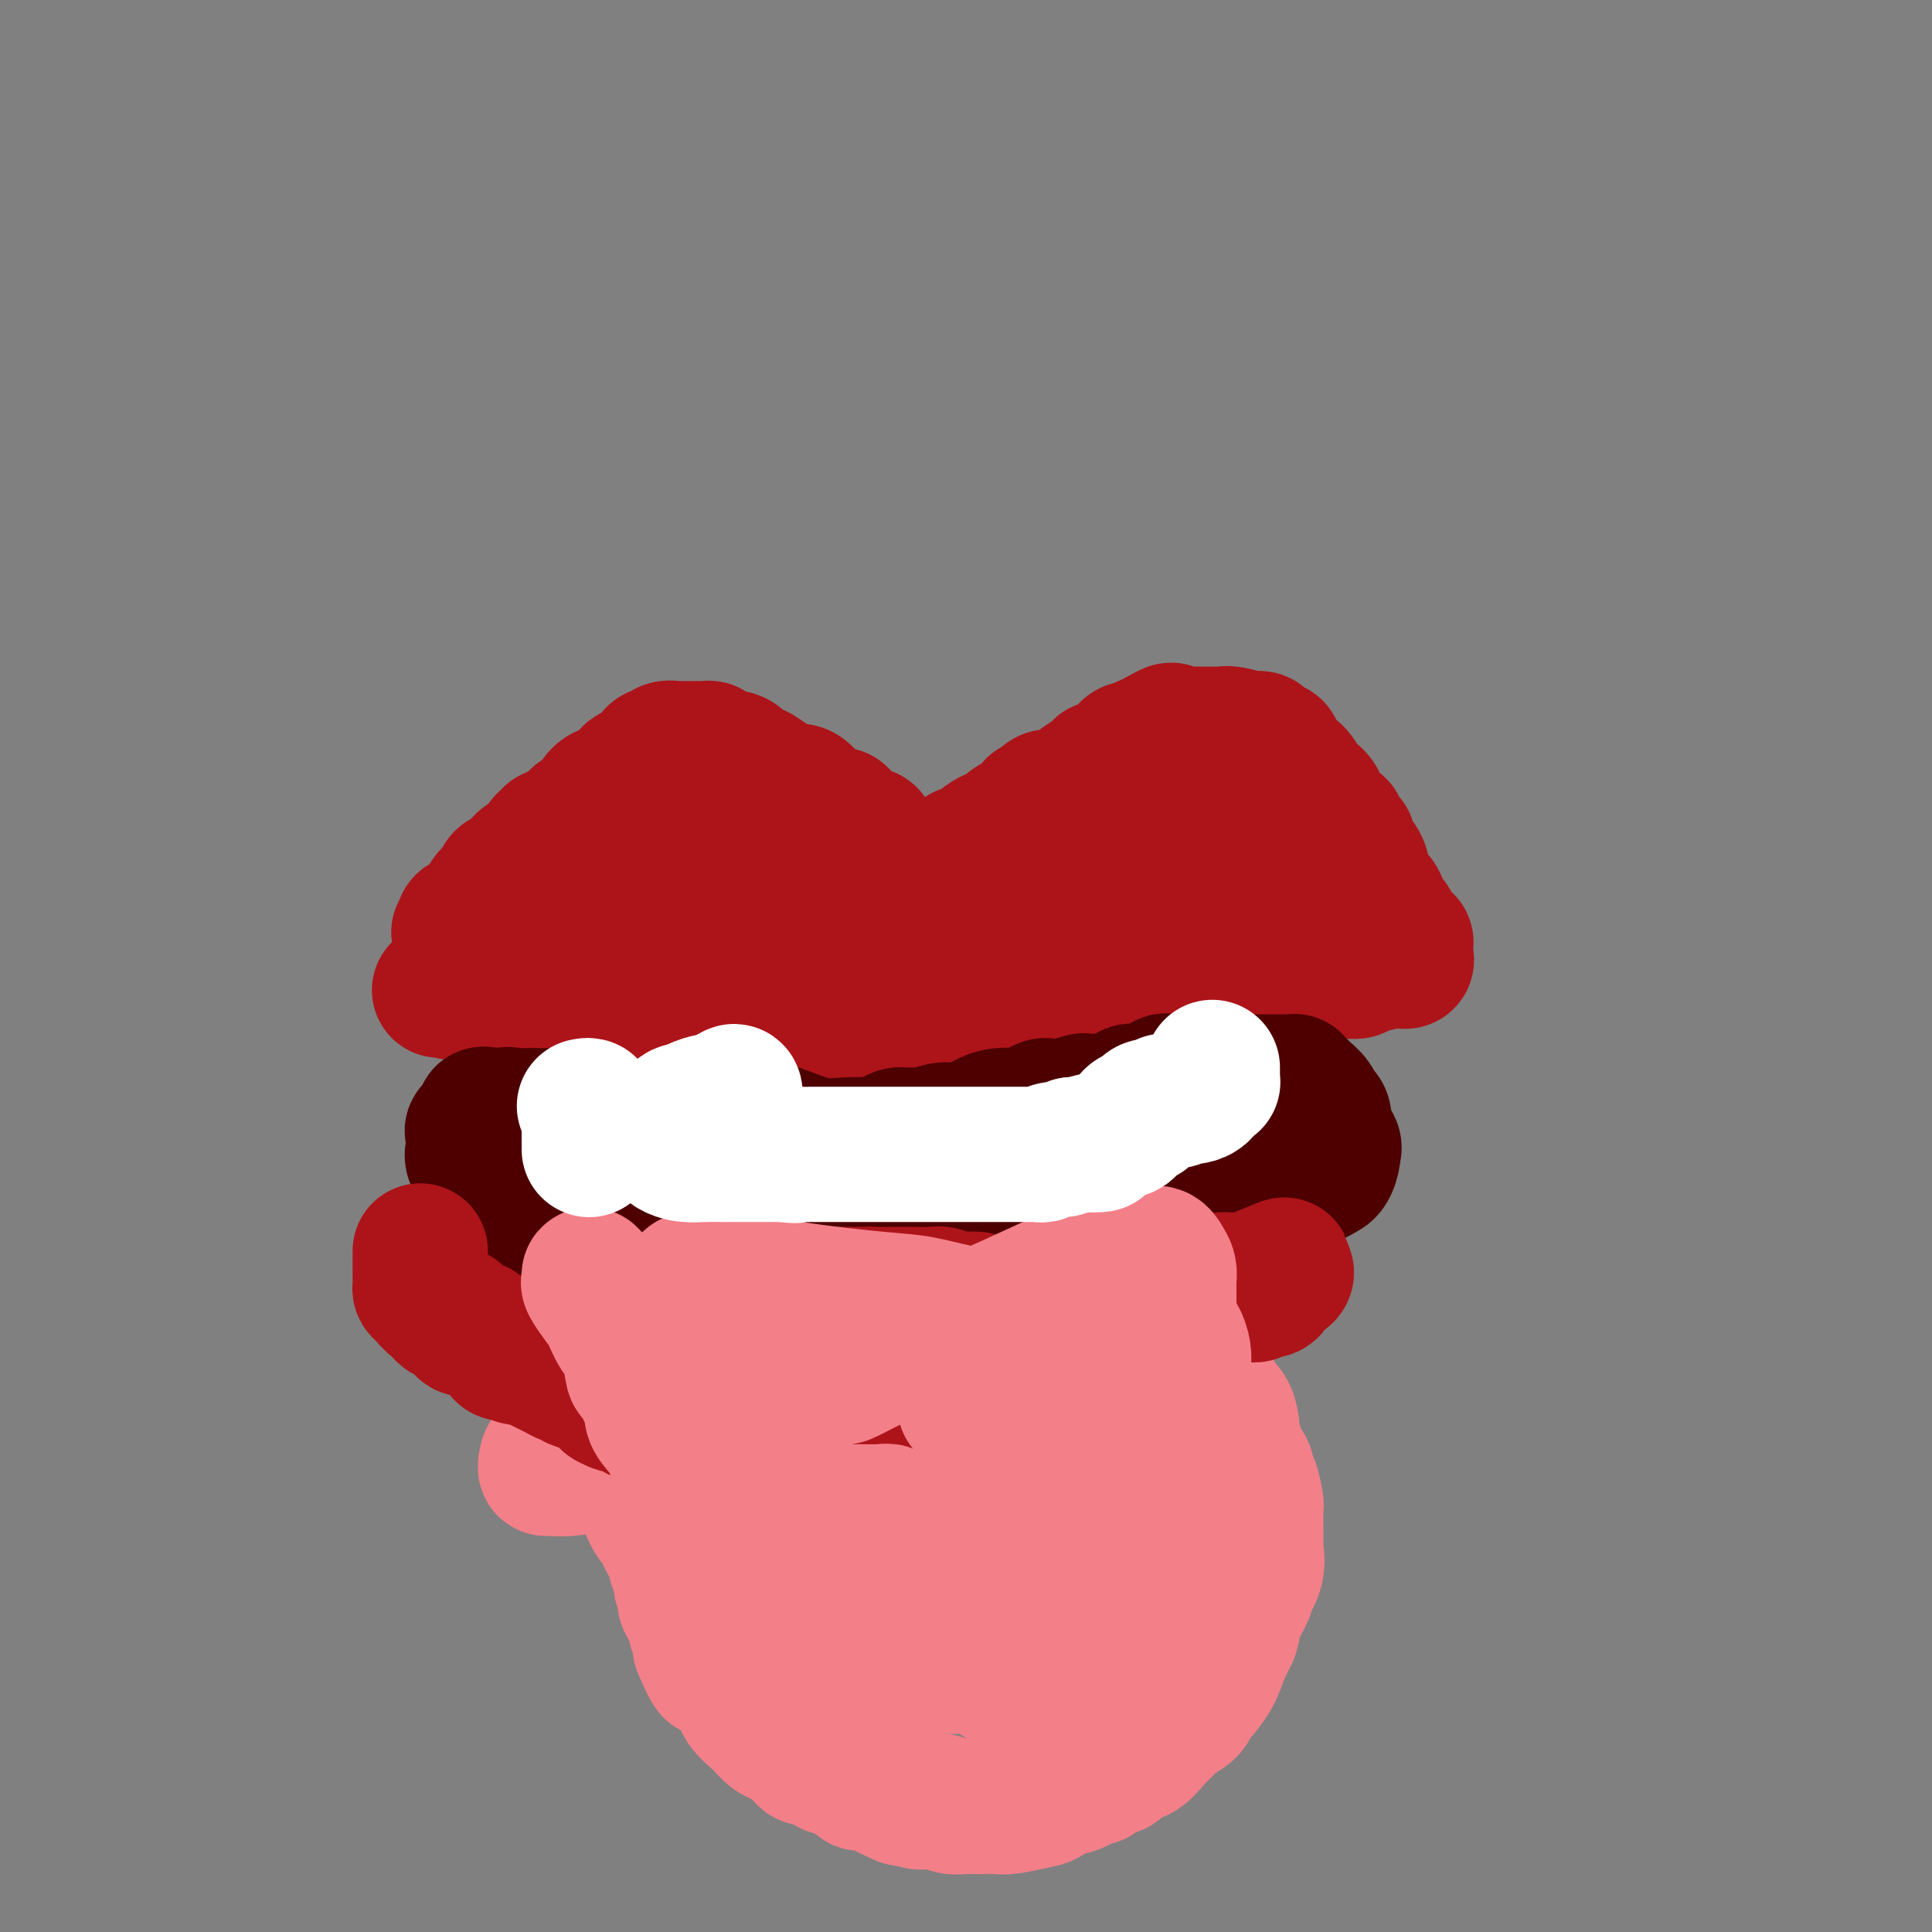 <svg viewBox='0 0 400 400' version='1.1' xmlns='http://www.w3.org/2000/svg' xmlns:xlink='http://www.w3.org/1999/xlink'><rect x="0" y="0" width="400" height="400" fill="#808080" stroke="none"/><g fill='none' stroke='#AD1419' stroke-width='28' stroke-linecap='round' stroke-linejoin='round'><path d='M95,193c0.485,-0.303 0.970,-0.606 1,-1c0.030,-0.394 -0.395,-0.878 0,-1c0.395,-0.122 1.612,0.118 2,0c0.388,-0.118 -0.051,-0.595 0,-1c0.051,-0.405 0.591,-0.737 1,-1c0.409,-0.263 0.687,-0.456 1,-1c0.313,-0.544 0.661,-1.439 1,-2c0.339,-0.561 0.668,-0.790 1,-1c0.332,-0.210 0.666,-0.403 1,-1c0.334,-0.597 0.667,-1.599 1,-2c0.333,-0.401 0.667,-0.200 1,0'/><path d='M105,182c1.729,-1.962 1.053,-1.366 1,-1c-0.053,0.366 0.519,0.501 1,0c0.481,-0.501 0.870,-1.639 1,-2c0.130,-0.361 -0.001,0.053 0,0c0.001,-0.053 0.134,-0.573 1,-1c0.866,-0.427 2.466,-0.759 3,-1c0.534,-0.241 0.002,-0.389 0,-1c-0.002,-0.611 0.524,-1.684 1,-2c0.476,-0.316 0.901,0.126 1,0c0.099,-0.126 -0.128,-0.822 0,-1c0.128,-0.178 0.612,0.160 1,0c0.388,-0.160 0.681,-0.817 1,-1c0.319,-0.183 0.666,0.108 1,0c0.334,-0.108 0.655,-0.613 1,-1c0.345,-0.387 0.712,-0.654 1,-1c0.288,-0.346 0.496,-0.770 1,-1c0.504,-0.230 1.304,-0.266 2,-1c0.696,-0.734 1.287,-2.168 2,-3c0.713,-0.832 1.549,-1.063 2,-1c0.451,0.063 0.516,0.419 1,0c0.484,-0.419 1.388,-1.615 2,-2c0.612,-0.385 0.934,0.040 1,0c0.066,-0.040 -0.123,-0.547 0,-1c0.123,-0.453 0.559,-0.853 1,-1c0.441,-0.147 0.888,-0.039 1,0c0.112,0.039 -0.111,0.011 0,0c0.111,-0.011 0.555,-0.006 1,0'/><path d='M133,160c4.211,-3.587 0.738,-1.554 0,-1c-0.738,0.554 1.260,-0.372 2,-1c0.740,-0.628 0.220,-0.957 0,-1c-0.220,-0.043 -0.142,0.199 0,0c0.142,-0.199 0.349,-0.838 1,-1c0.651,-0.162 1.747,0.153 2,0c0.253,-0.153 -0.336,-0.773 0,-1c0.336,-0.227 1.596,-0.061 2,0c0.404,0.061 -0.047,0.016 0,0c0.047,-0.016 0.594,-0.004 1,0c0.406,0.004 0.672,0.000 1,0c0.328,-0.000 0.717,0.003 1,0c0.283,-0.003 0.460,-0.011 1,0c0.540,0.011 1.443,0.042 2,0c0.557,-0.042 0.768,-0.155 1,0c0.232,0.155 0.486,0.580 1,1c0.514,0.420 1.290,0.834 2,1c0.710,0.166 1.355,0.083 2,0'/><path d='M152,157c1.638,0.531 0.233,0.859 0,1c-0.233,0.141 0.707,0.094 1,0c0.293,-0.094 -0.062,-0.235 0,0c0.062,0.235 0.540,0.846 1,1c0.460,0.154 0.903,-0.148 1,0c0.097,0.148 -0.153,0.746 0,1c0.153,0.254 0.710,0.163 1,0c0.290,-0.163 0.315,-0.397 1,0c0.685,0.397 2.032,1.425 3,2c0.968,0.575 1.558,0.697 2,1c0.442,0.303 0.736,0.788 1,1c0.264,0.212 0.498,0.150 1,0c0.502,-0.150 1.273,-0.390 2,0c0.727,0.390 1.409,1.408 2,2c0.591,0.592 1.090,0.758 1,1c-0.090,0.242 -0.770,0.559 0,1c0.770,0.441 2.990,1.005 4,1c1.010,-0.005 0.810,-0.578 1,0c0.190,0.578 0.768,2.308 1,3c0.232,0.692 0.116,0.346 0,0'/><path d='M175,172c3.962,2.262 2.368,0.416 2,0c-0.368,-0.416 0.490,0.599 1,1c0.510,0.401 0.672,0.187 1,0c0.328,-0.187 0.821,-0.346 1,0c0.179,0.346 0.043,1.196 0,2c-0.043,0.804 0.005,1.563 0,2c-0.005,0.437 -0.065,0.551 0,1c0.065,0.449 0.255,1.234 1,2c0.745,0.766 2.047,1.514 3,2c0.953,0.486 1.558,0.710 2,1c0.442,0.290 0.721,0.645 1,1'/><path d='M187,184c2.031,2.132 1.108,1.461 1,1c-0.108,-0.461 0.597,-0.712 1,-1c0.403,-0.288 0.502,-0.613 1,-1c0.498,-0.387 1.394,-0.835 2,-1c0.606,-0.165 0.922,-0.045 1,0c0.078,0.045 -0.081,0.016 0,0c0.081,-0.016 0.403,-0.018 1,0c0.597,0.018 1.469,0.056 2,0c0.531,-0.056 0.720,-0.207 1,-1c0.280,-0.793 0.651,-2.226 1,-3c0.349,-0.774 0.674,-0.887 1,-1'/><path d='M199,177c0.565,-0.786 0.479,-0.252 1,0c0.521,0.252 1.649,0.221 2,0c0.351,-0.221 -0.076,-0.632 0,-1c0.076,-0.368 0.653,-0.694 1,-1c0.347,-0.306 0.463,-0.593 1,-1c0.537,-0.407 1.496,-0.934 2,-1c0.504,-0.066 0.555,0.328 1,0c0.445,-0.328 1.285,-1.380 2,-2c0.715,-0.620 1.305,-0.810 2,-1c0.695,-0.190 1.495,-0.381 2,-1c0.505,-0.619 0.716,-1.668 1,-2c0.284,-0.332 0.642,0.052 1,0c0.358,-0.052 0.716,-0.539 1,-1c0.284,-0.461 0.494,-0.896 1,-1c0.506,-0.104 1.309,0.123 2,0c0.691,-0.123 1.269,-0.598 2,-1c0.731,-0.402 1.613,-0.733 2,-1c0.387,-0.267 0.278,-0.471 1,-1c0.722,-0.529 2.274,-1.384 3,-2c0.726,-0.616 0.627,-0.992 1,-1c0.373,-0.008 1.217,0.353 2,0c0.783,-0.353 1.506,-1.419 2,-2c0.494,-0.581 0.758,-0.678 1,-1c0.242,-0.322 0.460,-0.870 1,-1c0.540,-0.130 1.402,0.159 2,0c0.598,-0.159 0.934,-0.764 1,-1c0.066,-0.236 -0.136,-0.102 0,0c0.136,0.102 0.610,0.172 1,0c0.390,-0.172 0.695,-0.586 1,-1'/><path d='M239,153c6.372,-3.652 2.302,-0.782 1,0c-1.302,0.782 0.162,-0.522 1,-1c0.838,-0.478 1.048,-0.128 1,0c-0.048,0.128 -0.354,0.034 0,0c0.354,-0.034 1.369,-0.009 2,0c0.631,0.009 0.877,0.001 1,0c0.123,-0.001 0.124,0.003 1,0c0.876,-0.003 2.626,-0.015 4,0c1.374,0.015 2.372,0.056 3,0c0.628,-0.056 0.885,-0.208 2,0c1.115,0.208 3.086,0.777 4,1c0.914,0.223 0.769,0.099 1,0c0.231,-0.099 0.836,-0.171 1,0c0.164,0.171 -0.114,0.587 0,1c0.114,0.413 0.618,0.822 1,1c0.382,0.178 0.641,0.125 1,0c0.359,-0.125 0.817,-0.321 1,0c0.183,0.321 0.092,1.161 0,2'/><path d='M264,157c2.064,1.212 1.724,1.742 2,2c0.276,0.258 1.169,0.245 2,1c0.831,0.755 1.599,2.277 2,3c0.401,0.723 0.435,0.645 1,1c0.565,0.355 1.662,1.142 2,2c0.338,0.858 -0.081,1.788 0,2c0.081,0.212 0.663,-0.293 1,0c0.337,0.293 0.431,1.385 1,2c0.569,0.615 1.615,0.752 2,1c0.385,0.248 0.111,0.606 0,1c-0.111,0.394 -0.059,0.826 0,1c0.059,0.174 0.124,0.092 0,0c-0.124,-0.092 -0.437,-0.194 0,0c0.437,0.194 1.624,0.685 2,1c0.376,0.315 -0.058,0.455 0,1c0.058,0.545 0.607,1.496 1,2c0.393,0.504 0.630,0.560 1,1c0.370,0.440 0.872,1.265 1,2c0.128,0.735 -0.120,1.380 0,2c0.120,0.620 0.606,1.214 1,2c0.394,0.786 0.694,1.765 1,2c0.306,0.235 0.617,-0.273 1,0c0.383,0.273 0.837,1.327 1,2c0.163,0.673 0.033,0.964 0,1c-0.033,0.036 0.030,-0.183 0,0c-0.030,0.183 -0.151,0.766 0,1c0.151,0.234 0.576,0.117 1,0'/><path d='M287,190c1.415,2.592 0.954,1.072 1,1c0.046,-0.072 0.601,1.304 1,2c0.399,0.696 0.643,0.711 1,1c0.357,0.289 0.827,0.851 1,1c0.173,0.149 0.048,-0.114 0,0c-0.048,0.114 -0.019,0.604 0,1c0.019,0.396 0.029,0.699 0,1c-0.029,0.301 -0.098,0.602 0,1c0.098,0.398 0.364,0.895 0,1c-0.364,0.105 -1.357,-0.182 -3,0c-1.643,0.182 -3.936,0.833 -5,1c-1.064,0.167 -0.899,-0.152 -1,0c-0.101,0.152 -0.466,0.773 -1,1c-0.534,0.227 -1.236,0.061 -2,0c-0.764,-0.061 -1.590,-0.016 -2,0c-0.410,0.016 -0.403,0.005 -1,0c-0.597,-0.005 -1.799,-0.002 -3,0'/><path d='M273,201c-3.114,0.464 -1.899,0.124 -2,0c-0.101,-0.124 -1.518,-0.033 -3,0c-1.482,0.033 -3.030,0.009 -4,0c-0.970,-0.009 -1.363,-0.002 -2,0c-0.637,0.002 -1.519,0.001 -2,0c-0.481,-0.001 -0.562,-0.000 -1,0c-0.438,0.000 -1.235,0.000 -2,0c-0.765,-0.000 -1.498,-0.000 -2,0c-0.502,0.000 -0.772,0.000 -1,0c-0.228,-0.000 -0.414,-0.000 -1,0c-0.586,0.000 -1.571,0.000 -2,0c-0.429,-0.000 -0.300,-0.000 -1,0c-0.700,0.000 -2.229,0.000 -3,0c-0.771,-0.000 -0.784,-0.001 -1,0c-0.216,0.001 -0.635,0.003 -1,0c-0.365,-0.003 -0.674,-0.011 -1,0c-0.326,0.011 -0.667,0.040 -1,0c-0.333,-0.040 -0.659,-0.151 -1,0c-0.341,0.151 -0.698,0.562 -1,1c-0.302,0.438 -0.547,0.902 -1,1c-0.453,0.098 -1.112,-0.170 -2,0c-0.888,0.170 -2.006,0.778 -3,1c-0.994,0.222 -1.864,0.060 -2,0c-0.136,-0.060 0.463,-0.016 0,0c-0.463,0.016 -1.990,0.005 -3,0c-1.010,-0.005 -1.505,-0.002 -2,0'/><path d='M228,204c-7.151,0.951 -2.527,1.828 -1,2c1.527,0.172 -0.043,-0.361 -1,0c-0.957,0.361 -1.303,1.617 -2,2c-0.697,0.383 -1.747,-0.108 -3,0c-1.253,0.108 -2.710,0.814 -4,1c-1.290,0.186 -2.414,-0.147 -4,0c-1.586,0.147 -3.633,0.775 -5,1c-1.367,0.225 -2.053,0.046 -3,0c-0.947,-0.046 -2.156,0.040 -3,0c-0.844,-0.040 -1.322,-0.207 -2,0c-0.678,0.207 -1.556,0.787 -3,1c-1.444,0.213 -3.455,0.057 -5,0c-1.545,-0.057 -2.626,-0.015 -4,0c-1.374,0.015 -3.042,0.004 -5,0c-1.958,-0.004 -4.205,-0.001 -6,0c-1.795,0.001 -3.138,0.000 -4,0c-0.862,-0.000 -1.242,-0.000 -2,0c-0.758,0.000 -1.893,0.000 -3,0c-1.107,-0.000 -2.185,-0.000 -4,0c-1.815,0.000 -4.367,0.000 -6,0c-1.633,-0.000 -2.346,-0.000 -4,0c-1.654,0.000 -4.247,0.000 -6,0c-1.753,-0.000 -2.664,-0.000 -4,0c-1.336,0.000 -3.096,0.000 -4,0c-0.904,-0.000 -0.952,-0.000 -1,0'/><path d='M139,211c-9.697,0.017 -4.940,0.061 -4,0c0.940,-0.061 -1.937,-0.227 -4,0c-2.063,0.227 -3.311,0.845 -5,0c-1.689,-0.845 -3.818,-3.155 -5,-4c-1.182,-0.845 -1.416,-0.227 -2,0c-0.584,0.227 -1.517,0.061 -2,0c-0.483,-0.061 -0.515,-0.016 -1,0c-0.485,0.016 -1.424,0.005 -2,0c-0.576,-0.005 -0.788,-0.002 -1,0'/><path d='M113,207c-4.366,-0.617 -2.281,-0.159 -2,0c0.281,0.159 -1.242,0.018 -2,0c-0.758,-0.018 -0.750,0.087 -1,0c-0.250,-0.087 -0.758,-0.367 -1,-1c-0.242,-0.633 -0.219,-1.619 0,-2c0.219,-0.381 0.635,-0.155 1,0c0.365,0.155 0.678,0.241 1,0c0.322,-0.241 0.653,-0.807 1,-1c0.347,-0.193 0.709,-0.013 1,0c0.291,0.013 0.512,-0.142 1,-1c0.488,-0.858 1.243,-2.418 2,-3c0.757,-0.582 1.516,-0.184 2,0c0.484,0.184 0.693,0.155 1,0c0.307,-0.155 0.712,-0.437 1,-1c0.288,-0.563 0.459,-1.409 1,-2c0.541,-0.591 1.453,-0.928 2,-1c0.547,-0.072 0.728,0.122 1,0c0.272,-0.122 0.636,-0.561 1,-1'/><path d='M123,194c2.772,-1.646 1.702,-0.760 2,-1c0.298,-0.240 1.963,-1.604 3,-2c1.037,-0.396 1.448,0.177 2,0c0.552,-0.177 1.247,-1.103 2,-2c0.753,-0.897 1.564,-1.765 2,-2c0.436,-0.235 0.498,0.163 1,0c0.502,-0.163 1.444,-0.888 2,-1c0.556,-0.112 0.726,0.390 1,0c0.274,-0.390 0.650,-1.671 1,-2c0.350,-0.329 0.672,0.293 1,0c0.328,-0.293 0.661,-1.501 1,-2c0.339,-0.499 0.682,-0.287 1,0c0.318,0.287 0.609,0.651 1,1c0.391,0.349 0.881,0.684 1,1c0.119,0.316 -0.134,0.612 0,1c0.134,0.388 0.654,0.867 1,1c0.346,0.133 0.518,-0.080 1,0c0.482,0.080 1.273,0.455 2,1c0.727,0.545 1.388,1.262 2,2c0.612,0.738 1.175,1.497 2,2c0.825,0.503 1.913,0.752 3,1'/><path d='M155,192c2.075,2.012 0.263,2.042 0,2c-0.263,-0.042 1.024,-0.155 2,0c0.976,0.155 1.641,0.577 2,1c0.359,0.423 0.411,0.845 1,1c0.589,0.155 1.716,0.041 2,0c0.284,-0.041 -0.274,-0.011 0,0c0.274,0.011 1.380,0.003 2,0c0.620,-0.003 0.755,-0.000 1,0c0.245,0.000 0.600,-0.002 1,0c0.400,0.002 0.844,0.008 1,0c0.156,-0.008 0.025,-0.030 1,0c0.975,0.030 3.057,0.112 4,0c0.943,-0.112 0.746,-0.419 1,0c0.254,0.419 0.960,1.562 2,2c1.040,0.438 2.416,0.170 3,0c0.584,-0.170 0.376,-0.242 1,0c0.624,0.242 2.079,0.800 3,1c0.921,0.200 1.308,0.043 2,0c0.692,-0.043 1.690,0.027 3,0c1.310,-0.027 2.933,-0.151 4,0c1.067,0.151 1.577,0.576 2,1c0.423,0.424 0.758,0.846 1,1c0.242,0.154 0.391,0.041 1,0c0.609,-0.041 1.680,-0.011 2,0c0.320,0.011 -0.110,0.003 0,0c0.110,-0.003 0.760,-0.001 2,0c1.240,0.001 3.068,0.000 4,0c0.932,-0.000 0.966,-0.000 1,0'/><path d='M204,201c7.682,0.816 4.888,0.356 4,0c-0.888,-0.356 0.129,-0.610 1,-1c0.871,-0.390 1.595,-0.918 2,-1c0.405,-0.082 0.489,0.280 1,0c0.511,-0.280 1.447,-1.202 2,-2c0.553,-0.798 0.722,-1.470 1,-2c0.278,-0.530 0.666,-0.917 1,-1c0.334,-0.083 0.614,0.137 1,0c0.386,-0.137 0.877,-0.633 1,-1c0.123,-0.367 -0.123,-0.605 0,-1c0.123,-0.395 0.615,-0.946 1,-1c0.385,-0.054 0.662,0.388 1,0c0.338,-0.388 0.738,-1.605 1,-2c0.262,-0.395 0.385,0.033 1,0c0.615,-0.033 1.723,-0.528 2,-1c0.277,-0.472 -0.277,-0.921 0,-1c0.277,-0.079 1.385,0.213 2,0c0.615,-0.213 0.736,-0.932 1,-1c0.264,-0.068 0.670,0.516 1,0c0.330,-0.516 0.582,-2.131 1,-3c0.418,-0.869 1.001,-0.993 1,-1c-0.001,-0.007 -0.587,0.104 0,0c0.587,-0.104 2.346,-0.424 3,-1c0.654,-0.576 0.203,-1.408 0,-2c-0.203,-0.592 -0.157,-0.942 0,-1c0.157,-0.058 0.427,0.177 1,0c0.573,-0.177 1.449,-0.765 2,-1c0.551,-0.235 0.775,-0.118 1,0'/><path d='M237,177c4.025,-3.034 2.589,-0.618 3,0c0.411,0.618 2.669,-0.563 4,-1c1.331,-0.437 1.737,-0.129 3,0c1.263,0.129 3.385,0.081 5,0c1.615,-0.081 2.724,-0.194 4,0c1.276,0.194 2.719,0.696 4,1c1.281,0.304 2.399,0.410 3,1c0.601,0.590 0.686,1.664 1,2c0.314,0.336 0.859,-0.064 1,0c0.141,0.064 -0.121,0.594 0,1c0.121,0.406 0.624,0.687 1,1c0.376,0.313 0.624,0.657 1,1c0.376,0.343 0.879,0.683 1,1c0.121,0.317 -0.140,0.610 0,1c0.140,0.390 0.681,0.878 1,1c0.319,0.122 0.415,-0.122 1,0c0.585,0.122 1.660,0.611 2,1c0.340,0.389 -0.055,0.679 0,1c0.055,0.321 0.561,0.674 1,1c0.439,0.326 0.810,0.626 1,1c0.190,0.374 0.197,0.821 0,1c-0.197,0.179 -0.599,0.089 -1,0'/><path d='M273,191c1.496,2.011 0.236,0.539 -3,0c-3.236,-0.539 -8.449,-0.144 -14,0c-5.551,0.144 -11.439,0.039 -17,0c-5.561,-0.039 -10.796,-0.010 -15,0c-4.204,0.010 -7.377,0.003 -10,0c-2.623,-0.003 -4.695,-0.001 -6,0c-1.305,0.001 -1.844,0.000 -2,0c-0.156,-0.000 0.072,-0.000 0,0c-0.072,0.000 -0.445,0.000 -1,0c-0.555,-0.000 -1.291,-0.000 -2,0c-0.709,0.000 -1.389,0.000 -2,0c-0.611,-0.000 -1.152,-0.000 -2,0c-0.848,0.000 -2.003,0.000 -3,0c-0.997,-0.000 -1.838,-0.000 -3,0c-1.162,0.000 -2.646,0.000 -4,0c-1.354,-0.000 -2.577,-0.001 -4,0c-1.423,0.001 -3.044,0.002 -6,0c-2.956,-0.002 -7.245,-0.008 -10,0c-2.755,0.008 -3.976,0.030 -6,0c-2.024,-0.030 -4.852,-0.111 -6,0c-1.148,0.111 -0.617,0.415 -1,0c-0.383,-0.415 -1.681,-1.547 -3,-2c-1.319,-0.453 -2.660,-0.226 -4,0'/><path d='M149,189c-19.919,-0.265 -7.718,0.073 -4,0c3.718,-0.073 -1.048,-0.555 -3,-1c-1.952,-0.445 -1.091,-0.852 -1,-1c0.091,-0.148 -0.587,-0.037 -1,0c-0.413,0.037 -0.562,-0.001 -1,0c-0.438,0.001 -1.166,0.042 -2,0c-0.834,-0.042 -1.775,-0.166 -2,0c-0.225,0.166 0.264,0.622 0,1c-0.264,0.378 -1.283,0.678 -2,1c-0.717,0.322 -1.132,0.667 -2,1c-0.868,0.333 -2.190,0.655 -3,1c-0.810,0.345 -1.110,0.713 -2,1c-0.890,0.287 -2.370,0.494 -4,1c-1.630,0.506 -3.409,1.312 -5,2c-1.591,0.688 -2.993,1.256 -4,2c-1.007,0.744 -1.617,1.662 -2,2c-0.383,0.338 -0.538,0.097 -1,0c-0.462,-0.097 -1.231,-0.048 -2,0'/><path d='M108,199c-4.144,1.791 -1.004,0.270 0,0c1.004,-0.270 -0.129,0.712 -1,1c-0.871,0.288 -1.481,-0.116 -2,0c-0.519,0.116 -0.947,0.753 -1,1c-0.053,0.247 0.270,0.104 0,0c-0.270,-0.104 -1.133,-0.168 -2,0c-0.867,0.168 -1.738,0.567 -2,1c-0.262,0.433 0.085,0.900 0,1c-0.085,0.100 -0.601,-0.166 -1,0c-0.399,0.166 -0.682,0.763 -1,1c-0.318,0.237 -0.673,0.115 -1,0c-0.327,-0.115 -0.627,-0.223 -1,0c-0.373,0.223 -0.821,0.778 -1,1c-0.179,0.222 -0.090,0.111 0,0'/><path d='M95,205c-2.132,0.928 -0.963,0.249 -1,0c-0.037,-0.249 -1.279,-0.067 -2,0c-0.721,0.067 -0.920,0.019 -1,0c-0.080,-0.019 -0.040,-0.010 0,0'/></g>
<g fill='none' stroke='#4E0000' stroke-width='28' stroke-linecap='round' stroke-linejoin='round'><path d='M104,232c-0.057,0.022 -0.113,0.044 0,0c0.113,-0.044 0.396,-0.156 1,0c0.604,0.156 1.528,0.578 2,1c0.472,0.422 0.493,0.845 1,1c0.507,0.155 1.502,0.042 2,0c0.498,-0.042 0.501,-0.013 1,0c0.499,0.013 1.495,0.011 2,0c0.505,-0.011 0.520,-0.032 1,0c0.480,0.032 1.424,0.116 2,0c0.576,-0.116 0.783,-0.433 1,0c0.217,0.433 0.443,1.617 1,2c0.557,0.383 1.445,-0.033 2,0c0.555,0.033 0.778,0.517 1,1'/><path d='M121,237c2.579,1.000 0.525,0.999 0,1c-0.525,0.001 0.477,0.004 1,0c0.523,-0.004 0.565,-0.015 1,0c0.435,0.015 1.263,0.057 2,0c0.737,-0.057 1.385,-0.211 2,0c0.615,0.211 1.199,0.788 2,1c0.801,0.212 1.819,0.060 2,0c0.181,-0.060 -0.475,-0.026 0,0c0.475,0.026 2.081,0.046 3,0c0.919,-0.046 1.150,-0.156 2,0c0.850,0.156 2.320,0.578 4,1c1.680,0.422 3.571,0.845 4,1c0.429,0.155 -0.605,0.041 0,0c0.605,-0.041 2.850,-0.010 4,0c1.150,0.010 1.207,-0.001 2,0c0.793,0.001 2.322,0.015 3,0c0.678,-0.015 0.503,-0.060 1,0c0.497,0.060 1.665,0.226 3,0c1.335,-0.226 2.837,-0.845 4,-1c1.163,-0.155 1.986,0.153 3,0c1.014,-0.153 2.218,-0.765 4,-1c1.782,-0.235 4.141,-0.091 6,0c1.859,0.091 3.219,0.130 4,0c0.781,-0.130 0.982,-0.427 2,-1c1.018,-0.573 2.853,-1.421 4,-2c1.147,-0.579 1.606,-0.887 2,-1c0.394,-0.113 0.724,-0.030 1,0c0.276,0.030 0.497,0.008 1,0c0.503,-0.008 1.286,-0.002 2,0c0.714,0.002 1.357,0.001 2,0'/><path d='M192,235c5.553,-0.864 1.934,-0.024 1,0c-0.934,0.024 0.815,-0.768 2,-1c1.185,-0.232 1.806,0.095 3,0c1.194,-0.095 2.959,-0.613 4,-1c1.041,-0.387 1.356,-0.642 2,-1c0.644,-0.358 1.615,-0.818 3,-1c1.385,-0.182 3.182,-0.088 4,0c0.818,0.088 0.657,0.168 1,0c0.343,-0.168 1.189,-0.585 2,-1c0.811,-0.415 1.588,-0.829 2,-1c0.412,-0.171 0.459,-0.099 1,0c0.541,0.099 1.576,0.223 3,0c1.424,-0.223 3.236,-0.795 4,-1c0.764,-0.205 0.480,-0.045 1,0c0.520,0.045 1.843,-0.027 3,0c1.157,0.027 2.148,0.153 3,0c0.852,-0.153 1.566,-0.584 2,-1c0.434,-0.416 0.589,-0.815 1,-1c0.411,-0.185 1.079,-0.155 2,0c0.921,0.155 2.096,0.434 3,0c0.904,-0.434 1.537,-1.580 2,-2c0.463,-0.420 0.757,-0.112 1,0c0.243,0.112 0.436,0.030 1,0c0.564,-0.030 1.500,-0.008 2,0c0.500,0.008 0.562,0.002 1,0c0.438,-0.002 1.250,-0.001 2,0c0.750,0.001 1.439,0.000 2,0c0.561,-0.000 0.996,-0.000 2,0c1.004,0.000 2.578,0.000 3,0c0.422,-0.000 -0.308,-0.000 0,0c0.308,0.000 1.654,0.000 3,0'/><path d='M258,224c2.817,-0.000 1.360,-0.000 1,0c-0.360,0.000 0.377,0.000 1,0c0.623,-0.000 1.133,-0.001 2,0c0.867,0.001 2.092,0.003 3,0c0.908,-0.003 1.499,-0.013 2,0c0.501,0.013 0.912,0.048 1,0c0.088,-0.048 -0.145,-0.177 0,0c0.145,0.177 0.669,0.662 1,1c0.331,0.338 0.467,0.529 1,1c0.533,0.471 1.461,1.224 2,2c0.539,0.776 0.688,1.577 1,2c0.312,0.423 0.787,0.467 1,1c0.213,0.533 0.163,1.555 0,2c-0.163,0.445 -0.438,0.312 0,1c0.438,0.688 1.590,2.198 2,3c0.410,0.802 0.079,0.895 0,1c-0.079,0.105 0.094,0.220 0,1c-0.094,0.780 -0.455,2.223 -1,3c-0.545,0.777 -1.272,0.889 -2,1'/><path d='M273,243c-0.326,0.887 0.360,0.105 0,0c-0.360,-0.105 -1.767,0.466 -3,1c-1.233,0.534 -2.292,1.031 -3,1c-0.708,-0.031 -1.067,-0.590 -4,0c-2.933,0.590 -8.442,2.330 -13,3c-4.558,0.670 -8.166,0.269 -11,0c-2.834,-0.269 -4.893,-0.408 -7,0c-2.107,0.408 -4.262,1.363 -6,2c-1.738,0.637 -3.058,0.955 -4,1c-0.942,0.045 -1.506,-0.183 -3,0c-1.494,0.183 -3.917,0.778 -5,1c-1.083,0.222 -0.825,0.071 -1,0c-0.175,-0.071 -0.781,-0.061 -3,0c-2.219,0.061 -6.049,0.174 -8,0c-1.951,-0.174 -2.021,-0.635 -3,0c-0.979,0.635 -2.866,2.366 -5,3c-2.134,0.634 -4.514,0.170 -6,0c-1.486,-0.170 -2.077,-0.047 -4,0c-1.923,0.047 -5.178,0.016 -7,0c-1.822,-0.016 -2.213,-0.018 -3,0c-0.787,0.018 -1.972,0.057 -3,0c-1.028,-0.057 -1.899,-0.212 -3,0c-1.101,0.212 -2.434,0.789 -4,1c-1.566,0.211 -3.367,0.057 -5,0c-1.633,-0.057 -3.099,-0.015 -5,0c-1.901,0.015 -4.239,0.004 -6,0c-1.761,-0.004 -2.946,-0.001 -4,0c-1.054,0.001 -1.976,0.000 -3,0c-1.024,-0.000 -2.150,-0.000 -3,0c-0.850,0.000 -1.425,0.000 -2,0'/><path d='M136,256c-9.177,0.094 -3.121,-0.171 -1,0c2.121,0.171 0.307,0.778 -1,1c-1.307,0.222 -2.108,0.061 -3,0c-0.892,-0.061 -1.874,-0.020 -3,0c-1.126,0.020 -2.396,0.018 -3,0c-0.604,-0.018 -0.544,-0.053 -1,0c-0.456,0.053 -1.429,0.196 -2,0c-0.571,-0.196 -0.739,-0.729 -1,-1c-0.261,-0.271 -0.614,-0.280 -1,0c-0.386,0.280 -0.803,0.847 -2,0c-1.197,-0.847 -3.172,-3.109 -5,-4c-1.828,-0.891 -3.509,-0.410 -5,-1c-1.491,-0.590 -2.792,-2.252 -4,-3c-1.208,-0.748 -2.322,-0.581 -3,-1c-0.678,-0.419 -0.921,-1.424 -1,-2c-0.079,-0.576 0.007,-0.722 0,-1c-0.007,-0.278 -0.107,-0.690 0,-1c0.107,-0.310 0.422,-0.520 0,-1c-0.422,-0.480 -1.579,-1.229 -2,-2c-0.421,-0.771 -0.105,-1.562 0,-2c0.105,-0.438 -0.000,-0.521 0,-1c0.000,-0.479 0.107,-1.354 0,-2c-0.107,-0.646 -0.426,-1.063 0,-1c0.426,0.063 1.599,0.604 2,0c0.401,-0.604 0.031,-2.355 0,-3c-0.031,-0.645 0.277,-0.184 1,0c0.723,0.184 1.862,0.092 3,0'/><path d='M104,231c1.336,-0.465 1.675,-0.126 2,0c0.325,0.126 0.637,0.040 2,0c1.363,-0.040 3.776,-0.034 5,0c1.224,0.034 1.260,0.096 2,0c0.740,-0.096 2.184,-0.351 4,0c1.816,0.351 4.002,1.309 6,2c1.998,0.691 3.806,1.113 5,2c1.194,0.887 1.774,2.237 3,3c1.226,0.763 3.098,0.940 4,1c0.902,0.060 0.834,0.002 1,0c0.166,-0.002 0.566,0.052 1,0c0.434,-0.052 0.902,-0.211 1,0c0.098,0.211 -0.172,0.790 0,1c0.172,0.210 0.788,0.050 1,0c0.212,-0.050 0.021,0.011 1,0c0.979,-0.011 3.127,-0.094 4,0c0.873,0.094 0.470,0.365 1,1c0.530,0.635 1.991,1.634 3,2c1.009,0.366 1.564,0.098 2,0c0.436,-0.098 0.753,-0.026 1,0c0.247,0.026 0.422,0.007 1,0c0.578,-0.007 1.557,-0.002 2,0c0.443,0.002 0.348,0.001 1,0c0.652,-0.001 2.051,-0.000 3,0c0.949,0.000 1.448,0.000 3,0c1.552,-0.000 4.158,-0.000 6,0c1.842,0.000 2.921,0.000 4,0'/><path d='M173,243c4.702,-0.000 4.958,-0.000 6,0c1.042,0.000 2.869,0.000 5,0c2.131,-0.000 4.564,-0.000 6,0c1.436,0.000 1.873,0.000 2,0c0.127,-0.000 -0.056,-0.000 1,0c1.056,0.000 3.351,0.000 4,0c0.649,-0.000 -0.348,-0.001 0,0c0.348,0.001 2.043,0.002 3,0c0.957,-0.002 1.177,-0.008 2,0c0.823,0.008 2.248,0.030 3,0c0.752,-0.030 0.832,-0.113 1,0c0.168,0.113 0.426,0.423 1,0c0.574,-0.423 1.466,-1.577 2,-2c0.534,-0.423 0.710,-0.113 1,0c0.290,0.113 0.694,0.031 1,0c0.306,-0.031 0.514,-0.011 1,0c0.486,0.011 1.249,0.014 2,0c0.751,-0.014 1.490,-0.045 2,0c0.510,0.045 0.791,0.166 1,0c0.209,-0.166 0.345,-0.619 0,-1c-0.345,-0.381 -1.173,-0.691 -2,-1'/><path d='M215,239c0.909,-0.840 -1.820,-0.940 -4,-1c-2.180,-0.060 -3.812,-0.080 -6,0c-2.188,0.080 -4.932,0.260 -10,0c-5.068,-0.260 -12.461,-0.959 -17,-1c-4.539,-0.041 -6.225,0.578 -9,0c-2.775,-0.578 -6.638,-2.351 -9,-3c-2.362,-0.649 -3.224,-0.174 -4,0c-0.776,0.174 -1.467,0.047 -2,0c-0.533,-0.047 -0.907,-0.012 -1,0c-0.093,0.012 0.095,0.003 0,0c-0.095,-0.003 -0.474,-0.001 -1,0c-0.526,0.001 -1.199,0.000 -2,0c-0.801,-0.000 -1.730,-0.000 -2,0c-0.270,0.000 0.120,0.000 0,0c-0.120,-0.000 -0.748,-0.000 -1,0c-0.252,0.000 -0.126,0.000 0,0'/></g>
<g fill='none' stroke='#F37F89' stroke-width='28' stroke-linecap='round' stroke-linejoin='round'><path d='M124,284c-0.018,0.384 -0.035,0.768 0,1c0.035,0.232 0.124,0.314 0,1c-0.124,0.686 -0.459,1.978 0,3c0.459,1.022 1.712,1.773 3,3c1.288,1.227 2.611,2.929 3,5c0.389,2.071 -0.157,4.512 0,6c0.157,1.488 1.016,2.024 2,4c0.984,1.976 2.092,5.393 3,7c0.908,1.607 1.615,1.405 2,2c0.385,0.595 0.447,1.989 1,3c0.553,1.011 1.597,1.640 2,2c0.403,0.360 0.164,0.450 0,1c-0.164,0.550 -0.254,1.561 0,2c0.254,0.439 0.851,0.305 1,1c0.149,0.695 -0.149,2.217 0,3c0.149,0.783 0.744,0.825 1,1c0.256,0.175 0.173,0.483 0,1c-0.173,0.517 -0.435,1.241 0,2c0.435,0.759 1.567,1.551 2,2c0.433,0.449 0.169,0.554 0,1c-0.169,0.446 -0.241,1.233 0,2c0.241,0.767 0.796,1.514 1,2c0.204,0.486 0.058,0.710 0,1c-0.058,0.290 -0.029,0.645 0,1'/><path d='M145,341c3.713,9.010 2.494,3.036 2,1c-0.494,-2.036 -0.265,-0.135 0,1c0.265,1.135 0.566,1.503 1,2c0.434,0.497 1.002,1.124 2,2c0.998,0.876 2.428,2.002 3,3c0.572,0.998 0.288,1.867 1,3c0.712,1.133 2.420,2.528 3,3c0.580,0.472 0.033,0.021 0,0c-0.033,-0.021 0.448,0.390 1,1c0.552,0.610 1.177,1.420 2,2c0.823,0.580 1.846,0.929 2,1c0.154,0.071 -0.559,-0.135 0,0c0.559,0.135 2.390,0.610 3,1c0.610,0.390 -0.001,0.696 0,1c0.001,0.304 0.615,0.607 1,1c0.385,0.393 0.541,0.875 1,1c0.459,0.125 1.220,-0.108 2,0c0.780,0.108 1.580,0.558 2,1c0.420,0.442 0.461,0.875 1,1c0.539,0.125 1.576,-0.058 2,0c0.424,0.058 0.235,0.358 1,1c0.765,0.642 2.486,1.626 3,2c0.514,0.374 -0.177,0.139 0,0c0.177,-0.139 1.223,-0.182 2,0c0.777,0.182 1.286,0.587 2,1c0.714,0.413 1.633,0.832 2,1c0.367,0.168 0.184,0.084 0,0'/><path d='M184,371c4.275,2.099 2.963,1.347 3,1c0.037,-0.347 1.424,-0.290 2,0c0.576,0.290 0.341,0.814 1,1c0.659,0.186 2.210,0.036 3,0c0.790,-0.036 0.818,0.043 1,0c0.182,-0.043 0.519,-0.208 1,0c0.481,0.208 1.105,0.787 2,1c0.895,0.213 2.061,0.058 3,0c0.939,-0.058 1.651,-0.019 2,0c0.349,0.019 0.334,0.018 1,0c0.666,-0.018 2.012,-0.051 3,0c0.988,0.051 1.617,0.188 3,0c1.383,-0.188 3.520,-0.699 5,-1c1.480,-0.301 2.304,-0.390 3,-1c0.696,-0.610 1.264,-1.741 2,-2c0.736,-0.259 1.639,0.353 3,0c1.361,-0.353 3.179,-1.671 4,-2c0.821,-0.329 0.645,0.331 1,0c0.355,-0.331 1.239,-1.654 2,-2c0.761,-0.346 1.397,0.283 2,0c0.603,-0.283 1.171,-1.479 2,-2c0.829,-0.521 1.917,-0.366 3,-1c1.083,-0.634 2.160,-2.058 3,-3c0.840,-0.942 1.442,-1.402 2,-2c0.558,-0.598 1.073,-1.334 2,-2c0.927,-0.666 2.265,-1.261 3,-2c0.735,-0.739 0.867,-1.621 1,-2c0.133,-0.379 0.267,-0.256 1,-1c0.733,-0.744 2.067,-2.355 3,-4c0.933,-1.645 1.467,-3.322 2,-5'/><path d='M253,342c1.256,-2.236 0.895,-1.826 1,-2c0.105,-0.174 0.677,-0.933 1,-2c0.323,-1.067 0.398,-2.441 1,-4c0.602,-1.559 1.730,-3.304 2,-4c0.270,-0.696 -0.320,-0.345 0,-1c0.320,-0.655 1.550,-2.316 2,-4c0.450,-1.684 0.120,-3.391 0,-4c-0.120,-0.609 -0.032,-0.121 0,-1c0.032,-0.879 0.006,-3.126 0,-4c-0.006,-0.874 0.008,-0.376 0,-1c-0.008,-0.624 -0.039,-2.369 0,-3c0.039,-0.631 0.146,-0.147 0,-1c-0.146,-0.853 -0.546,-3.043 -1,-4c-0.454,-0.957 -0.963,-0.680 -1,-1c-0.037,-0.320 0.396,-1.237 0,-2c-0.396,-0.763 -1.622,-1.372 -2,-2c-0.378,-0.628 0.093,-1.274 0,-2c-0.093,-0.726 -0.750,-1.532 -1,-2c-0.250,-0.468 -0.094,-0.599 0,-1c0.094,-0.401 0.126,-1.071 0,-2c-0.126,-0.929 -0.411,-2.118 -1,-3c-0.589,-0.882 -1.482,-1.459 -2,-2c-0.518,-0.541 -0.662,-1.048 -1,-2c-0.338,-0.952 -0.869,-2.349 -1,-3c-0.131,-0.651 0.136,-0.556 0,-1c-0.136,-0.444 -0.677,-1.428 -1,-2c-0.323,-0.572 -0.427,-0.731 -1,-1c-0.573,-0.269 -1.616,-0.649 -2,-1c-0.384,-0.351 -0.110,-0.672 0,-1c0.110,-0.328 0.055,-0.664 0,-1'/><path d='M246,278c-2.241,-5.336 -0.843,-1.678 -1,-1c-0.157,0.678 -1.870,-1.626 -3,-3c-1.130,-1.374 -1.678,-1.818 -2,-2c-0.322,-0.182 -0.418,-0.101 -1,0c-0.582,0.101 -1.649,0.223 -2,0c-0.351,-0.223 0.014,-0.792 0,-1c-0.014,-0.208 -0.406,-0.056 -1,0c-0.594,0.056 -1.390,0.014 -2,0c-0.610,-0.014 -1.035,-0.002 -2,0c-0.965,0.002 -2.472,-0.007 -4,0c-1.528,0.007 -3.079,0.030 -4,0c-0.921,-0.030 -1.212,-0.114 -4,0c-2.788,0.114 -8.072,0.426 -12,1c-3.928,0.574 -6.500,1.412 -8,2c-1.500,0.588 -1.927,0.927 -3,1c-1.073,0.073 -2.790,-0.119 -4,0c-1.210,0.119 -1.912,0.551 -3,1c-1.088,0.449 -2.561,0.917 -4,1c-1.439,0.083 -2.842,-0.217 -4,0c-1.158,0.217 -2.070,0.952 -4,1c-1.930,0.048 -4.876,-0.590 -7,0c-2.124,0.590 -3.425,2.409 -5,3c-1.575,0.591 -3.423,-0.044 -5,0c-1.577,0.044 -2.883,0.768 -4,1c-1.117,0.232 -2.044,-0.029 -3,0c-0.956,0.029 -1.942,0.347 -3,1c-1.058,0.653 -2.187,1.642 -3,2c-0.813,0.358 -1.311,0.086 -2,0c-0.689,-0.086 -1.570,0.015 -2,0c-0.430,-0.015 -0.409,-0.147 -1,0c-0.591,0.147 -1.796,0.574 -3,1'/><path d='M140,286c-12.189,2.502 -2.660,1.258 0,1c2.660,-0.258 -1.547,0.470 -3,1c-1.453,0.530 -0.150,0.861 0,1c0.150,0.139 -0.851,0.085 0,1c0.851,0.915 3.555,2.797 5,4c1.445,1.203 1.629,1.725 3,3c1.371,1.275 3.927,3.302 6,5c2.073,1.698 3.662,3.067 6,4c2.338,0.933 5.424,1.431 7,2c1.576,0.569 1.642,1.210 3,2c1.358,0.790 4.009,1.728 6,2c1.991,0.272 3.322,-0.123 4,0c0.678,0.123 0.702,0.765 1,1c0.298,0.235 0.870,0.063 2,0c1.130,-0.063 2.817,-0.017 4,0c1.183,0.017 1.861,0.004 3,0c1.139,-0.004 2.738,-0.000 4,0c1.262,0.000 2.186,-0.003 3,0c0.814,0.003 1.517,0.011 3,0c1.483,-0.011 3.745,-0.041 5,0c1.255,0.041 1.501,0.155 2,0c0.499,-0.155 1.249,-0.577 2,-1'/><path d='M206,312c7.150,0.236 5.527,-0.174 5,-1c-0.527,-0.826 0.044,-2.067 1,-3c0.956,-0.933 2.299,-1.560 3,-2c0.701,-0.440 0.762,-0.695 1,-1c0.238,-0.305 0.653,-0.659 1,-1c0.347,-0.341 0.627,-0.669 1,-1c0.373,-0.331 0.839,-0.665 1,-1c0.161,-0.335 0.018,-0.670 0,-1c-0.018,-0.330 0.089,-0.654 0,-1c-0.089,-0.346 -0.374,-0.712 -1,-1c-0.626,-0.288 -1.591,-0.498 -2,-1c-0.409,-0.502 -0.261,-1.297 -1,-2c-0.739,-0.703 -2.366,-1.313 -4,-2c-1.634,-0.687 -3.276,-1.451 -5,-2c-1.724,-0.549 -3.530,-0.882 -5,-1c-1.470,-0.118 -2.603,-0.022 -4,0c-1.397,0.022 -3.057,-0.030 -5,0c-1.943,0.030 -4.167,0.144 -6,0c-1.833,-0.144 -3.273,-0.544 -5,0c-1.727,0.544 -3.741,2.032 -6,3c-2.259,0.968 -4.762,1.414 -7,2c-2.238,0.586 -4.211,1.310 -7,2c-2.789,0.690 -6.395,1.345 -10,2'/><path d='M151,300c-7.048,2.088 -9.668,2.809 -13,3c-3.332,0.191 -7.377,-0.147 -11,0c-3.623,0.147 -6.826,0.778 -9,1c-2.174,0.222 -3.320,0.034 -4,0c-0.680,-0.034 -0.896,0.085 -1,0c-0.104,-0.085 -0.098,-0.374 0,-1c0.098,-0.626 0.287,-1.590 1,-2c0.713,-0.410 1.949,-0.268 2,0c0.051,0.268 -1.085,0.660 1,0c2.085,-0.660 7.390,-2.373 10,-3c2.610,-0.627 2.525,-0.168 3,0c0.475,0.168 1.511,0.045 4,0c2.489,-0.045 6.432,-0.012 9,0c2.568,0.012 3.761,0.003 5,0c1.239,-0.003 2.525,-0.001 4,0c1.475,0.001 3.138,0.000 5,0c1.862,-0.000 3.923,-0.000 6,0c2.077,0.000 4.169,-0.000 6,0c1.831,0.000 3.402,0.000 6,0c2.598,-0.000 6.224,-0.001 9,0c2.776,0.001 4.702,0.003 6,0c1.298,-0.003 1.966,-0.011 3,0c1.034,0.011 2.432,0.041 3,0c0.568,-0.041 0.305,-0.155 1,0c0.695,0.155 2.347,0.577 4,1'/><path d='M201,299c12.995,0.642 8.484,1.748 9,4c0.516,2.252 6.060,5.651 10,8c3.940,2.349 6.275,3.649 8,5c1.725,1.351 2.840,2.753 4,4c1.160,1.247 2.363,2.338 3,3c0.637,0.662 0.706,0.895 1,2c0.294,1.105 0.814,3.080 1,4c0.186,0.920 0.040,0.783 0,1c-0.040,0.217 0.027,0.788 0,2c-0.027,1.212 -0.148,3.064 0,4c0.148,0.936 0.565,0.955 0,2c-0.565,1.045 -2.113,3.117 -3,4c-0.887,0.883 -1.114,0.576 -2,1c-0.886,0.424 -2.431,1.578 -4,2c-1.569,0.422 -3.164,0.113 -4,0c-0.836,-0.113 -0.914,-0.030 -2,0c-1.086,0.030 -3.178,0.008 -5,0c-1.822,-0.008 -3.372,-0.002 -6,0c-2.628,0.002 -6.332,0.001 -9,0c-2.668,-0.001 -4.298,0.000 -5,0c-0.702,-0.000 -0.475,-0.001 -1,0c-0.525,0.001 -1.803,0.002 -3,0c-1.197,-0.002 -2.313,-0.008 -3,0c-0.687,0.008 -0.943,0.031 -2,0c-1.057,-0.031 -2.913,-0.116 -4,0c-1.087,0.116 -1.405,0.433 -2,0c-0.595,-0.433 -1.468,-1.617 -2,-2c-0.532,-0.383 -0.723,0.033 -1,0c-0.277,-0.033 -0.638,-0.517 -1,-1'/><path d='M178,342c-1.378,-0.670 -1.823,-0.846 -2,-1c-0.177,-0.154 -0.085,-0.286 -1,-1c-0.915,-0.714 -2.837,-2.010 -4,-3c-1.163,-0.990 -1.565,-1.675 -2,-2c-0.435,-0.325 -0.901,-0.292 -1,-1c-0.099,-0.708 0.170,-2.157 0,-3c-0.170,-0.843 -0.778,-1.080 -1,-2c-0.222,-0.920 -0.059,-2.525 0,-4c0.059,-1.475 0.015,-2.821 0,-4c-0.015,-1.179 0.001,-2.191 0,-3c-0.001,-0.809 -0.017,-1.414 0,-2c0.017,-0.586 0.067,-1.152 0,-1c-0.067,0.152 -0.253,1.021 0,1c0.253,-0.021 0.943,-0.932 2,0c1.057,0.932 2.480,3.707 4,6c1.520,2.293 3.136,4.104 5,6c1.864,1.896 3.978,3.877 5,5c1.022,1.123 0.954,1.387 3,3c2.046,1.613 6.205,4.575 9,6c2.795,1.425 4.224,1.313 6,2c1.776,0.687 3.899,2.174 5,3c1.101,0.826 1.181,0.992 2,1c0.819,0.008 2.377,-0.140 3,0c0.623,0.140 0.312,0.570 0,1'/><path d='M211,349c3.927,2.013 1.243,0.544 1,0c-0.243,-0.544 1.955,-0.163 3,0c1.045,0.163 0.938,0.108 2,0c1.062,-0.108 3.294,-0.271 5,-1c1.706,-0.729 2.885,-2.026 4,-3c1.115,-0.974 2.165,-1.627 4,-4c1.835,-2.373 4.453,-6.467 6,-9c1.547,-2.533 2.022,-3.506 3,-5c0.978,-1.494 2.458,-3.510 3,-6c0.542,-2.490 0.145,-5.456 0,-7c-0.145,-1.544 -0.038,-1.667 0,-4c0.038,-2.333 0.009,-6.877 0,-9c-0.009,-2.123 0.004,-1.824 0,-2c-0.004,-0.176 -0.026,-0.828 0,-1c0.026,-0.172 0.098,0.136 0,0c-0.098,-0.136 -0.366,-0.717 -1,-1c-0.634,-0.283 -1.632,-0.269 -2,0c-0.368,0.269 -0.105,0.791 0,1c0.105,0.209 0.053,0.104 0,0'/><path d='M239,298c-0.958,0.804 -1.852,2.815 -3,5c-1.148,2.185 -2.550,4.543 -3,6c-0.450,1.457 0.052,2.011 0,3c-0.052,0.989 -0.659,2.411 -1,3c-0.341,0.589 -0.418,0.344 -1,1c-0.582,0.656 -1.669,2.212 -2,3c-0.331,0.788 0.095,0.808 0,1c-0.095,0.192 -0.711,0.557 -1,1c-0.289,0.443 -0.251,0.965 0,1c0.251,0.035 0.714,-0.417 0,0c-0.714,0.417 -2.604,1.705 -3,2c-0.396,0.295 0.703,-0.401 -1,0c-1.703,0.401 -6.207,1.899 -8,3c-1.793,1.101 -0.873,1.804 -1,2c-0.127,0.196 -1.299,-0.115 -2,0c-0.701,0.115 -0.930,0.658 -2,1c-1.070,0.342 -2.981,0.484 -4,1c-1.019,0.516 -1.148,1.406 -2,2c-0.852,0.594 -2.428,0.891 -3,1c-0.572,0.109 -0.138,0.029 -1,0c-0.862,-0.029 -3.018,-0.007 -4,0c-0.982,0.007 -0.790,-0.000 -1,0c-0.210,0.000 -0.820,0.008 -3,0c-2.180,-0.008 -5.928,-0.033 -8,0c-2.072,0.033 -2.467,0.123 -3,0c-0.533,-0.123 -1.204,-0.458 -2,-1c-0.796,-0.542 -1.719,-1.290 -2,-2c-0.281,-0.710 0.078,-1.384 0,-2c-0.078,-0.616 -0.594,-1.176 -1,-2c-0.406,-0.824 -0.703,-1.912 -1,-3'/><path d='M176,324c-1.155,-2.361 -1.041,-3.263 -1,-4c0.041,-0.737 0.011,-1.308 0,-2c-0.011,-0.692 -0.003,-1.505 0,-2c0.003,-0.495 0.001,-0.672 0,-1c-0.001,-0.328 -0.000,-0.808 0,-1c0.000,-0.192 0.000,-0.096 0,0'/></g>
<g fill='none' stroke='#AD1419' stroke-width='28' stroke-linecap='round' stroke-linejoin='round'><path d='M87,259c0.000,0.758 0.000,1.516 0,2c-0.000,0.484 -0.001,0.693 0,1c0.001,0.307 0.002,0.711 0,1c-0.002,0.289 -0.008,0.464 0,1c0.008,0.536 0.030,1.434 0,2c-0.030,0.566 -0.111,0.800 0,1c0.111,0.200 0.415,0.365 1,1c0.585,0.635 1.452,1.741 2,2c0.548,0.259 0.777,-0.329 1,0c0.223,0.329 0.441,1.577 1,2c0.559,0.423 1.459,0.023 2,0c0.541,-0.023 0.722,0.333 1,1c0.278,0.667 0.651,1.646 1,2c0.349,0.354 0.674,0.081 1,0c0.326,-0.081 0.655,0.028 1,0c0.345,-0.028 0.708,-0.194 1,0c0.292,0.194 0.515,0.750 1,1c0.485,0.250 1.233,0.196 2,1c0.767,0.804 1.554,2.466 2,3c0.446,0.534 0.549,-0.061 1,0c0.451,0.061 1.248,0.777 2,1c0.752,0.223 1.459,-0.046 2,0c0.541,0.046 0.917,0.408 2,1c1.083,0.592 2.873,1.415 4,2c1.127,0.585 1.589,0.933 2,1c0.411,0.067 0.770,-0.147 1,0c0.230,0.147 0.331,0.655 1,1c0.669,0.345 1.905,0.527 3,1c1.095,0.473 2.047,1.236 3,2'/><path d='M125,289c5.240,2.793 1.841,1.274 1,1c-0.841,-0.274 0.875,0.697 2,1c1.125,0.303 1.657,-0.064 2,0c0.343,0.064 0.497,0.557 1,1c0.503,0.443 1.355,0.837 2,1c0.645,0.163 1.084,0.096 2,0c0.916,-0.096 2.310,-0.222 4,0c1.690,0.222 3.675,0.790 5,1c1.325,0.210 1.990,0.060 3,0c1.010,-0.060 2.365,-0.030 4,0c1.635,0.030 3.552,0.061 6,0c2.448,-0.061 5.429,-0.213 8,0c2.571,0.213 4.733,0.790 6,1c1.267,0.210 1.641,0.053 2,0c0.359,-0.053 0.705,-0.000 1,0c0.295,0.000 0.540,-0.052 1,0c0.460,0.052 1.135,0.208 2,0c0.865,-0.208 1.921,-0.780 3,-1c1.079,-0.220 2.182,-0.088 3,0c0.818,0.088 1.352,0.132 2,0c0.648,-0.132 1.411,-0.440 3,-1c1.589,-0.560 4.005,-1.374 6,-2c1.995,-0.626 3.568,-1.065 5,-1c1.432,0.065 2.722,0.634 4,0c1.278,-0.634 2.545,-2.471 4,-3c1.455,-0.529 3.097,0.251 5,0c1.903,-0.251 4.067,-1.531 5,-2c0.933,-0.469 0.636,-0.126 1,0c0.364,0.126 1.390,0.036 2,0c0.610,-0.036 0.805,-0.018 1,0'/><path d='M221,285c7.241,-1.741 3.342,-1.094 2,-1c-1.342,0.094 -0.127,-0.364 1,-1c1.127,-0.636 2.167,-1.451 3,-2c0.833,-0.549 1.459,-0.833 2,-1c0.541,-0.167 0.998,-0.216 2,-1c1.002,-0.784 2.548,-2.304 4,-3c1.452,-0.696 2.811,-0.569 4,-1c1.189,-0.431 2.208,-1.420 3,-2c0.792,-0.580 1.357,-0.751 2,-1c0.643,-0.249 1.366,-0.574 2,-1c0.634,-0.426 1.181,-0.952 2,-1c0.819,-0.048 1.912,0.380 3,0c1.088,-0.380 2.172,-1.570 3,-2c0.828,-0.430 1.401,-0.102 2,0c0.599,0.102 1.225,-0.023 2,0c0.775,0.023 1.698,0.196 2,0c0.302,-0.196 -0.017,-0.759 0,-1c0.017,-0.241 0.370,-0.159 1,0c0.630,0.159 1.536,0.396 2,0c0.464,-0.396 0.485,-1.426 1,-2c0.515,-0.574 1.523,-0.693 2,-1c0.477,-0.307 0.422,-0.802 0,-1c-0.422,-0.198 -1.211,-0.099 -2,0'/><path d='M264,263c5.476,-2.902 -2.336,0.843 -6,2c-3.664,1.157 -3.182,-0.274 -5,0c-1.818,0.274 -5.938,2.252 -8,3c-2.062,0.748 -2.066,0.265 -4,0c-1.934,-0.265 -5.796,-0.312 -8,0c-2.204,0.312 -2.749,0.984 -5,2c-2.251,1.016 -6.207,2.376 -8,3c-1.793,0.624 -1.423,0.511 -2,1c-0.577,0.489 -2.100,1.581 -4,2c-1.900,0.419 -4.176,0.165 -6,0c-1.824,-0.165 -3.195,-0.240 -4,0c-0.805,0.240 -1.044,0.797 -2,1c-0.956,0.203 -2.630,0.052 -4,0c-1.370,-0.052 -2.437,-0.006 -3,0c-0.563,0.006 -0.624,-0.026 -1,0c-0.376,0.026 -1.068,0.112 -2,0c-0.932,-0.112 -2.105,-0.422 -3,0c-0.895,0.422 -1.513,1.577 -2,2c-0.487,0.423 -0.844,0.113 -2,0c-1.156,-0.113 -3.111,-0.030 -4,0c-0.889,0.030 -0.712,0.008 -1,0c-0.288,-0.008 -1.043,-0.002 -2,0c-0.957,0.002 -2.118,0.001 -3,0c-0.882,-0.001 -1.485,-0.000 -2,0c-0.515,0.000 -0.943,0.000 -2,0c-1.057,-0.000 -2.742,-0.000 -4,0c-1.258,0.000 -2.090,0.000 -3,0c-0.910,-0.000 -1.899,-0.000 -3,0c-1.101,0.000 -2.315,0.000 -3,0c-0.685,-0.000 -0.843,-0.000 -1,0'/><path d='M157,279c-9.207,0.462 -3.724,0.116 -2,0c1.724,-0.116 -0.312,-0.002 -1,0c-0.688,0.002 -0.028,-0.108 -1,0c-0.972,0.108 -3.576,0.435 -5,0c-1.424,-0.435 -1.667,-1.631 -2,-2c-0.333,-0.369 -0.757,0.090 -2,0c-1.243,-0.090 -3.307,-0.728 -4,-1c-0.693,-0.272 -0.016,-0.177 0,0c0.016,0.177 -0.628,0.436 -1,0c-0.372,-0.436 -0.472,-1.567 -1,-2c-0.528,-0.433 -1.486,-0.168 -2,0c-0.514,0.168 -0.586,0.237 -1,0c-0.414,-0.237 -1.172,-0.782 -2,-1c-0.828,-0.218 -1.728,-0.111 -2,0c-0.272,0.111 0.084,0.224 0,0c-0.084,-0.224 -0.607,-0.784 -1,-1c-0.393,-0.216 -0.655,-0.086 -1,0c-0.345,0.086 -0.774,0.128 -1,0c-0.226,-0.128 -0.248,-0.427 1,-1c1.248,-0.573 3.765,-1.422 6,-2c2.235,-0.578 4.187,-0.887 6,-1c1.813,-0.113 3.486,-0.030 6,0c2.514,0.030 5.869,0.008 10,0c4.131,-0.008 9.037,-0.002 13,0c3.963,0.002 6.981,0.001 10,0'/><path d='M180,268c7.563,-0.004 6.971,-0.015 8,0c1.029,0.015 3.681,0.057 5,0c1.319,-0.057 1.306,-0.211 2,0c0.694,0.211 2.095,0.789 3,1c0.905,0.211 1.315,0.057 2,0c0.685,-0.057 1.646,-0.015 2,0c0.354,0.015 0.101,0.004 0,0c-0.101,-0.004 -0.051,-0.002 0,0'/></g>
<g fill='none' stroke='#F37F89' stroke-width='28' stroke-linecap='round' stroke-linejoin='round'><path d='M126,268c-0.475,0.063 -0.950,0.125 -1,0c-0.050,-0.125 0.325,-0.439 0,-1c-0.325,-0.561 -1.349,-1.371 -2,-2c-0.651,-0.629 -0.929,-1.079 -1,-1c-0.071,0.079 0.064,0.686 0,1c-0.064,0.314 -0.326,0.335 0,1c0.326,0.665 1.239,1.973 2,3c0.761,1.027 1.369,1.774 2,3c0.631,1.226 1.286,2.932 2,4c0.714,1.068 1.488,1.499 2,3c0.512,1.501 0.763,4.071 1,5c0.237,0.929 0.461,0.215 1,1c0.539,0.785 1.391,3.067 2,4c0.609,0.933 0.973,0.516 1,1c0.027,0.484 -0.283,1.870 0,3c0.283,1.130 1.159,2.004 2,3c0.841,0.996 1.648,2.112 2,3c0.352,0.888 0.249,1.547 1,2c0.751,0.453 2.358,0.701 3,1c0.642,0.299 0.321,0.650 0,1'/><path d='M143,303c3.349,5.769 1.723,1.191 1,0c-0.723,-1.191 -0.542,1.005 0,2c0.542,0.995 1.447,0.791 2,1c0.553,0.209 0.756,0.833 1,1c0.244,0.167 0.528,-0.123 1,0c0.472,0.123 1.131,0.659 2,1c0.869,0.341 1.948,0.487 3,1c1.052,0.513 2.077,1.391 4,2c1.923,0.609 4.742,0.948 6,1c1.258,0.052 0.953,-0.182 2,0c1.047,0.182 3.446,0.781 5,1c1.554,0.219 2.262,0.058 3,0c0.738,-0.058 1.506,-0.012 2,0c0.494,0.012 0.714,-0.011 2,0c1.286,0.011 3.638,0.055 5,0c1.362,-0.055 1.734,-0.211 2,0c0.266,0.211 0.427,0.789 1,1c0.573,0.211 1.560,0.057 3,0c1.440,-0.057 3.334,-0.015 5,0c1.666,0.015 3.104,0.004 4,0c0.896,-0.004 1.250,-0.001 2,0c0.750,0.001 1.895,-0.000 3,0c1.105,0.000 2.168,0.001 3,0c0.832,-0.001 1.433,-0.004 2,0c0.567,0.004 1.100,0.016 2,0c0.900,-0.016 2.167,-0.060 3,0c0.833,0.060 1.234,0.222 2,0c0.766,-0.222 1.899,-0.829 3,-1c1.101,-0.171 2.172,0.094 3,0c0.828,-0.094 1.414,-0.547 2,-1'/><path d='M222,312c8.360,-0.041 3.260,0.355 2,0c-1.260,-0.355 1.322,-1.462 3,-2c1.678,-0.538 2.453,-0.507 3,-1c0.547,-0.493 0.866,-1.508 2,-2c1.134,-0.492 3.084,-0.459 4,-1c0.916,-0.541 0.798,-1.656 1,-2c0.202,-0.344 0.723,0.084 2,-1c1.277,-1.084 3.309,-3.679 4,-5c0.691,-1.321 0.042,-1.369 0,-2c-0.042,-0.631 0.525,-1.845 1,-3c0.475,-1.155 0.860,-2.251 1,-3c0.140,-0.749 0.034,-1.150 0,-2c-0.034,-0.850 0.002,-2.150 0,-3c-0.002,-0.850 -0.043,-1.250 0,-2c0.043,-0.750 0.169,-1.849 0,-3c-0.169,-1.151 -0.634,-2.354 -1,-3c-0.366,-0.646 -0.634,-0.735 -1,-1c-0.366,-0.265 -0.830,-0.705 -1,-1c-0.170,-0.295 -0.046,-0.445 0,-1c0.046,-0.555 0.012,-1.515 0,-2c-0.012,-0.485 -0.003,-0.496 0,-1c0.003,-0.504 0.002,-1.500 0,-2c-0.002,-0.500 -0.003,-0.504 0,-1c0.003,-0.496 0.011,-1.483 0,-2c-0.011,-0.517 -0.041,-0.562 0,-1c0.041,-0.438 0.155,-1.268 0,-2c-0.155,-0.732 -0.577,-1.366 -1,-2'/><path d='M241,261c-1.407,-2.953 -2.925,-0.834 -5,0c-2.075,0.834 -4.707,0.383 -8,1c-3.293,0.617 -7.247,2.303 -11,4c-3.753,1.697 -7.304,3.406 -11,5c-3.696,1.594 -7.535,3.072 -12,5c-4.465,1.928 -9.556,4.304 -13,6c-3.444,1.696 -5.241,2.711 -6,3c-0.759,0.289 -0.478,-0.147 -1,0c-0.522,0.147 -1.846,0.876 -3,1c-1.154,0.124 -2.139,-0.359 -3,0c-0.861,0.359 -1.599,1.560 -2,2c-0.401,0.440 -0.465,0.118 -1,0c-0.535,-0.118 -1.540,-0.032 -3,0c-1.460,0.032 -3.376,0.008 -5,0c-1.624,-0.008 -2.956,-0.002 -4,0c-1.044,0.002 -1.798,0.000 -3,0c-1.202,-0.000 -2.850,0.001 -4,0c-1.150,-0.001 -1.800,-0.003 -2,0c-0.200,0.003 0.052,0.010 0,0c-0.052,-0.010 -0.406,-0.038 -1,0c-0.594,0.038 -1.427,0.141 -2,0c-0.573,-0.141 -0.886,-0.526 -1,-1c-0.114,-0.474 -0.031,-1.035 0,-2c0.031,-0.965 0.008,-2.332 0,-3c-0.008,-0.668 -0.003,-0.637 0,-1c0.003,-0.363 0.004,-1.119 0,-2c-0.004,-0.881 -0.011,-1.886 0,-3c0.011,-1.114 0.041,-2.339 0,-3c-0.041,-0.661 -0.155,-0.760 0,-1c0.155,-0.240 0.577,-0.620 1,-1'/><path d='M141,271c0.127,-2.655 -0.056,-1.293 0,-1c0.056,0.293 0.351,-0.482 1,-1c0.649,-0.518 1.651,-0.780 2,-1c0.349,-0.220 0.044,-0.398 0,-1c-0.044,-0.602 0.174,-1.627 0,-2c-0.174,-0.373 -0.738,-0.094 -1,0c-0.262,0.094 -0.220,0.004 1,0c1.220,-0.004 3.620,0.078 5,0c1.380,-0.078 1.741,-0.315 4,0c2.259,0.315 6.415,1.181 12,2c5.585,0.819 12.600,1.591 17,2c4.400,0.409 6.185,0.453 9,1c2.815,0.547 6.660,1.596 9,2c2.340,0.404 3.174,0.165 4,0c0.826,-0.165 1.644,-0.254 3,0c1.356,0.254 3.250,0.852 4,1c0.750,0.148 0.356,-0.152 1,0c0.644,0.152 2.327,0.758 3,1c0.673,0.242 0.337,0.121 0,0'/><path d='M215,274c9.579,1.705 2.525,1.468 0,2c-2.525,0.532 -0.522,1.834 0,3c0.522,1.166 -0.437,2.197 -1,3c-0.563,0.803 -0.729,1.377 -1,2c-0.271,0.623 -0.648,1.295 -1,2c-0.352,0.705 -0.679,1.443 -1,2c-0.321,0.557 -0.636,0.934 -1,1c-0.364,0.066 -0.776,-0.178 -1,0c-0.224,0.178 -0.260,0.780 0,1c0.260,0.220 0.814,0.059 2,0c1.186,-0.059 3.003,-0.016 4,0c0.997,0.016 1.173,0.005 2,0c0.827,-0.005 2.305,-0.002 3,0c0.695,0.002 0.608,0.004 1,0c0.392,-0.004 1.265,-0.015 2,0c0.735,0.015 1.334,0.057 1,0c-0.334,-0.057 -1.599,-0.211 -3,0c-1.401,0.211 -2.936,0.789 -5,1c-2.064,0.211 -4.656,0.057 -7,0c-2.344,-0.057 -4.439,-0.015 -6,0c-1.561,0.015 -2.589,0.004 -3,0c-0.411,-0.004 -0.206,-0.002 0,0'/></g>
<g fill='none' stroke='#FFFFFF' stroke-width='28' stroke-linecap='round' stroke-linejoin='round'><path d='M121,229c0.423,-0.089 0.845,-0.178 1,0c0.155,0.178 0.041,0.621 0,1c-0.041,0.379 -0.011,0.692 0,1c0.011,0.308 0.003,0.611 0,1c-0.003,0.389 -0.001,0.865 0,1c0.001,0.135 0.000,-0.070 0,0c-0.000,0.070 -0.000,0.415 0,1c0.000,0.585 0.000,1.411 0,2c-0.000,0.589 -0.000,0.941 0,1c0.000,0.059 0.000,-0.177 0,0c-0.000,0.177 -0.000,0.765 0,1c0.000,0.235 0.000,0.118 0,0'/><path d='M150,229c0.451,-0.443 0.903,-0.887 1,-1c0.097,-0.113 -0.159,0.104 0,0c0.159,-0.104 0.735,-0.528 1,-1c0.265,-0.472 0.219,-0.992 0,-1c-0.219,-0.008 -0.609,0.496 -1,1'/><path d='M151,227c0.045,-0.373 -0.341,-0.307 -1,0c-0.659,0.307 -1.591,0.853 -2,1c-0.409,0.147 -0.294,-0.105 -1,0c-0.706,0.105 -2.232,0.567 -3,1c-0.768,0.433 -0.779,0.837 -1,1c-0.221,0.163 -0.652,0.085 -1,0c-0.348,-0.085 -0.614,-0.179 -1,0c-0.386,0.179 -0.892,0.629 -1,1c-0.108,0.371 0.181,0.664 0,1c-0.181,0.336 -0.834,0.716 -1,1c-0.166,0.284 0.153,0.471 0,1c-0.153,0.529 -0.779,1.399 -1,2c-0.221,0.601 -0.037,0.931 0,1c0.037,0.069 -0.075,-0.125 0,0c0.075,0.125 0.335,0.569 1,1c0.665,0.431 1.733,0.847 3,1c1.267,0.153 2.732,0.041 4,0c1.268,-0.041 2.340,-0.011 4,0c1.660,0.011 3.908,0.003 5,0c1.092,-0.003 1.026,-0.001 2,0c0.974,0.001 2.987,0.000 5,0'/><path d='M162,239c4.067,0.464 2.233,0.124 2,0c-0.233,-0.124 1.134,-0.033 2,0c0.866,0.033 1.230,0.009 2,0c0.770,-0.009 1.947,-0.002 3,0c1.053,0.002 1.981,0.001 3,0c1.019,-0.001 2.128,-0.000 3,0c0.872,0.000 1.508,0.000 2,0c0.492,-0.000 0.840,-0.000 1,0c0.160,0.000 0.133,0.000 1,0c0.867,-0.000 2.630,-0.000 3,0c0.370,0.000 -0.653,0.000 0,0c0.653,-0.000 2.981,-0.000 4,0c1.019,0.000 0.728,0.000 1,0c0.272,-0.000 1.107,-0.000 2,0c0.893,0.000 1.843,0.000 2,0c0.157,-0.000 -0.478,-0.000 0,0c0.478,0.000 2.068,0.000 3,0c0.932,-0.000 1.207,-0.000 2,0c0.793,0.000 2.103,0.000 3,0c0.897,-0.000 1.382,-0.000 2,0c0.618,0.000 1.369,0.000 2,0c0.631,-0.000 1.143,-0.000 2,0c0.857,0.000 2.060,0.001 3,0c0.940,-0.001 1.617,-0.004 2,0c0.383,0.004 0.473,0.016 1,0c0.527,-0.016 1.492,-0.060 2,0c0.508,0.060 0.559,0.222 1,0c0.441,-0.222 1.273,-0.829 2,-1c0.727,-0.171 1.351,0.094 2,0c0.649,-0.094 1.325,-0.547 2,-1'/><path d='M222,237c9.858,-0.250 4.504,0.127 3,0c-1.504,-0.127 0.844,-0.756 2,-1c1.156,-0.244 1.122,-0.103 1,0c-0.122,0.103 -0.330,0.168 0,0c0.330,-0.168 1.198,-0.570 2,-1c0.802,-0.430 1.537,-0.890 2,-1c0.463,-0.110 0.654,0.129 1,0c0.346,-0.129 0.849,-0.626 1,-1c0.151,-0.374 -0.049,-0.626 0,-1c0.049,-0.374 0.346,-0.870 1,-1c0.654,-0.130 1.666,0.105 2,0c0.334,-0.105 -0.011,-0.549 0,-1c0.011,-0.451 0.378,-0.909 1,-1c0.622,-0.091 1.499,0.186 2,0c0.501,-0.186 0.624,-0.836 1,-1c0.376,-0.164 1.003,0.159 2,0c0.997,-0.159 2.362,-0.799 3,-1c0.638,-0.201 0.549,0.037 1,0c0.451,-0.037 1.441,-0.349 2,-1c0.559,-0.651 0.686,-1.641 1,-2c0.314,-0.359 0.816,-0.088 1,0c0.184,0.088 0.049,-0.007 0,0c-0.049,0.007 -0.013,0.117 0,0c0.013,-0.117 0.004,-0.462 0,-1c-0.004,-0.538 -0.002,-1.269 0,-2'/></g>
</svg>
